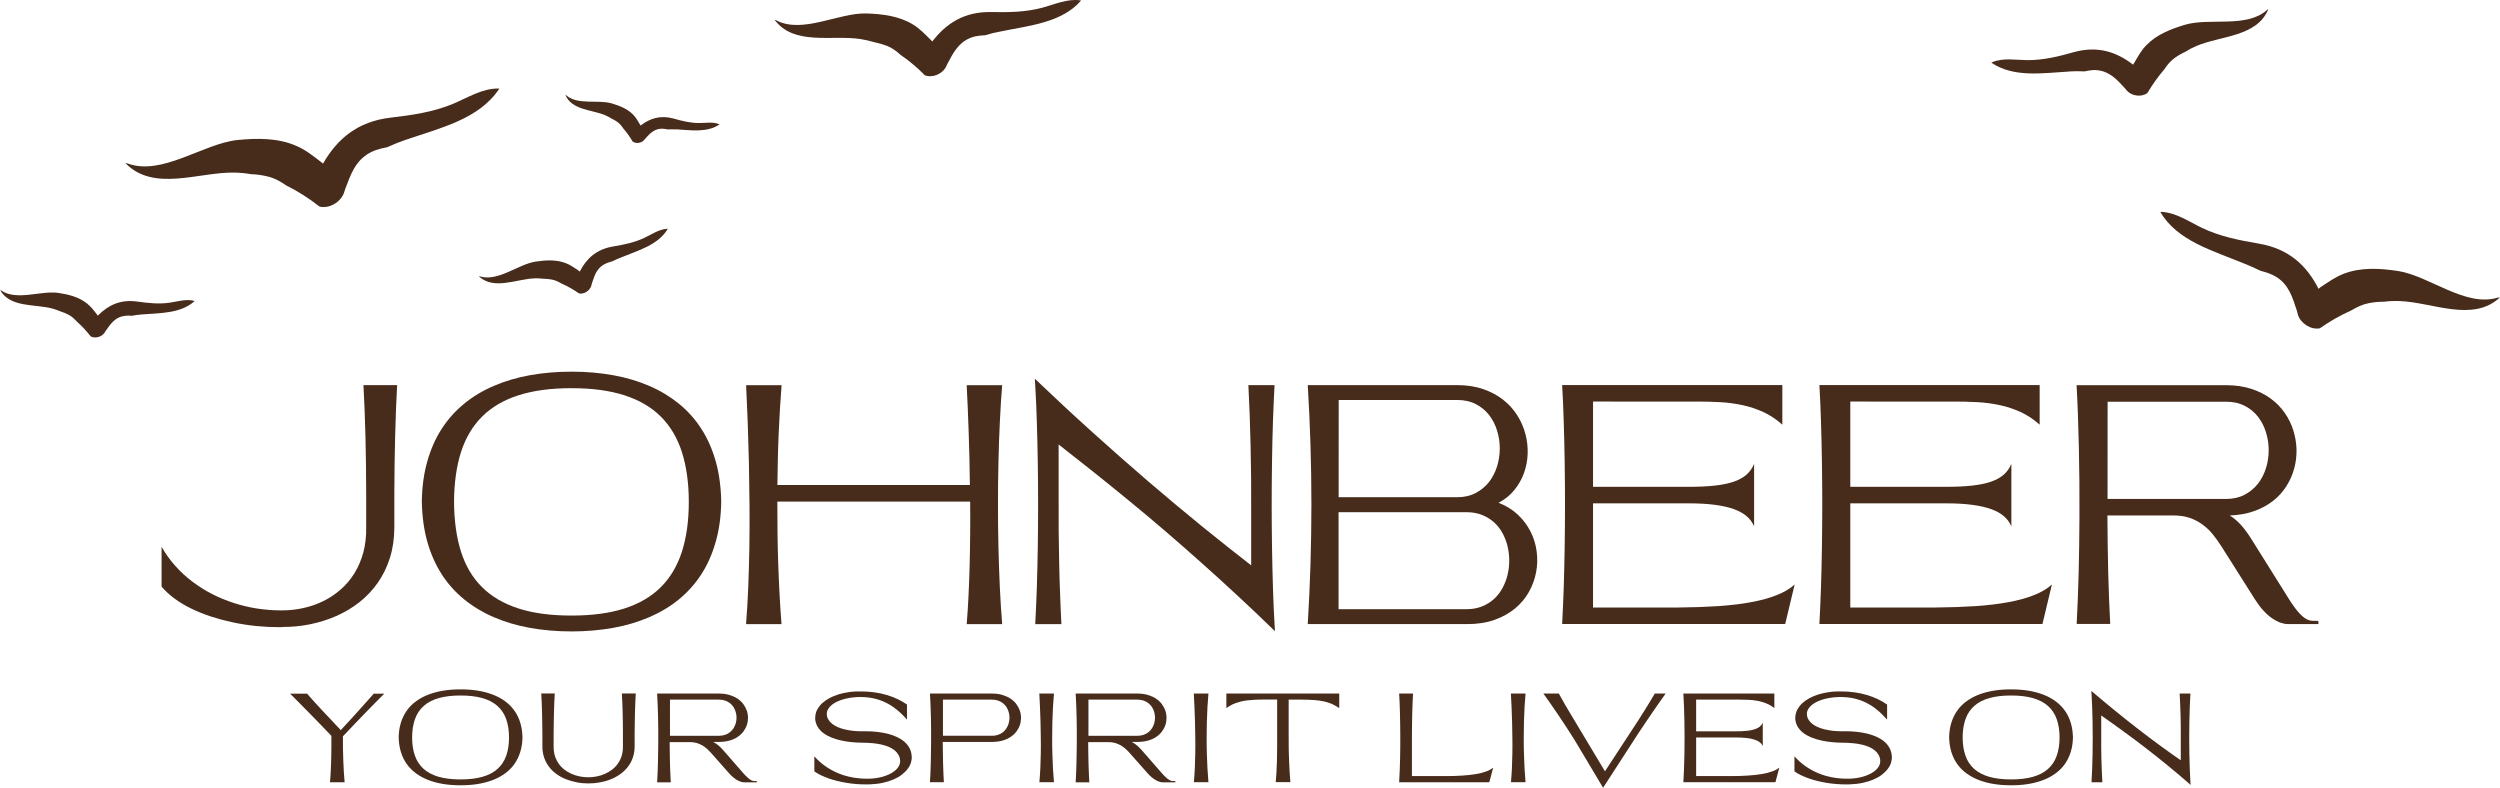 <svg xmlns="http://www.w3.org/2000/svg" fill="none" viewBox="0 0 457 144" height="144" width="457">
<path fill="#472B1B" d="M74.127 25.569C72.996 25.959 71.877 26.41 70.781 26.909C70.039 27.043 69.322 27.225 68.652 27.457C65.61 28.565 64.442 30.951 63.457 33.642C63.226 34.19 63.019 34.737 62.861 35.31C62.216 36.966 60.172 38.208 58.407 37.757C56.485 36.26 54.477 34.957 52.36 33.922C51.326 33.203 50.219 32.57 49.002 32.278C47.944 32.01 46.934 31.876 45.912 31.84C44.914 31.669 43.88 31.572 42.821 31.548C36.299 31.438 28.074 35.139 22.94 29.831C23.074 29.831 23.207 29.843 23.317 29.88C29.62 32.217 37.151 26.239 43.417 25.594C46.982 25.241 50.815 25.192 54.161 26.665C55.877 27.396 57.166 28.455 58.639 29.575C58.785 29.673 58.918 29.782 59.052 29.904C61.644 25.387 65.367 22.221 71.341 21.515C75.296 21.04 79.104 20.529 82.839 18.97C85.504 17.85 88.132 16.158 91.089 16.182C91.15 16.182 91.21 16.206 91.271 16.206C87.585 21.807 80.442 23.39 74.14 25.569H74.127Z"></path>
<path fill="#472B1B" d="M10.7 53.549C12.512 53.816 14.411 54.291 15.883 55.46C16.637 56.057 17.148 56.739 17.72 57.481C17.769 57.554 17.829 57.627 17.89 57.7C19.752 55.789 22.003 54.705 25.045 55.119C27.052 55.399 29.011 55.631 31.043 55.326C32.503 55.119 34.024 54.608 35.484 54.998C35.521 54.998 35.533 55.022 35.569 55.046C33.039 57.323 29.291 57.213 25.909 57.481C25.3 57.542 24.68 57.603 24.071 57.725C23.682 57.676 23.329 57.676 22.94 57.725C21.297 57.871 20.421 58.906 19.594 60.111C19.399 60.343 19.241 60.598 19.083 60.854C18.559 61.597 17.379 61.938 16.576 61.487C15.81 60.513 14.982 59.6 14.07 58.808C13.632 58.334 13.182 57.895 12.622 57.579C12.135 57.311 11.624 57.116 11.15 56.958C10.663 56.763 10.176 56.568 9.653 56.422C6.429 55.533 1.89 56.3 0.029 53.037C0.077 53.037 0.15 53.074 0.211 53.098C3.046 55.058 7.524 53.062 10.712 53.549H10.7Z"></path>
<path fill="#472B1B" d="M105.762 49.47C105.86 49.543 105.921 49.579 105.981 49.653C107.186 47.266 109.023 45.574 112.041 45.062C114.048 44.721 115.983 44.344 117.845 43.455C119.171 42.822 120.473 41.897 121.994 41.824C122.03 41.824 122.067 41.824 122.079 41.824C120.339 44.77 116.725 45.756 113.574 47.047C113.002 47.266 112.43 47.51 111.895 47.79C111.53 47.887 111.165 47.984 110.836 48.13C109.303 48.764 108.78 50.03 108.33 51.418C108.22 51.698 108.147 51.99 108.074 52.282C107.794 53.147 106.772 53.816 105.86 53.646C104.85 52.94 103.791 52.331 102.672 51.844C102.112 51.515 101.54 51.235 100.92 51.114C100.36 51.004 99.837 50.955 99.326 50.955C98.803 50.882 98.28 50.87 97.744 50.882C94.398 50.992 90.298 53.086 87.536 50.517C87.609 50.517 87.67 50.517 87.731 50.517C91.016 51.552 94.715 48.313 97.89 47.826C99.703 47.546 101.662 47.424 103.402 48.094C104.29 48.435 104.972 48.946 105.75 49.446L105.762 49.47Z"></path>
<path fill="#472B1B" d="M180.092 6.442C179.496 6.466 178.9 6.527 178.34 6.637C175.797 7.209 174.593 8.974 173.534 11.032C173.303 11.434 173.072 11.872 172.889 12.298C172.196 13.54 170.419 14.307 169.057 13.759C167.694 12.371 166.222 11.117 164.64 10.046C163.886 9.364 163.083 8.755 162.134 8.378C161.318 8.073 160.515 7.854 159.712 7.684C158.934 7.465 158.131 7.27 157.291 7.136C152.083 6.344 145.124 8.39 141.607 3.629C141.692 3.629 141.802 3.678 141.899 3.715C146.693 6.259 153.337 2.29 158.398 2.46C161.282 2.558 164.348 2.923 166.854 4.457C168.144 5.236 169.057 6.223 170.127 7.27C170.213 7.355 170.322 7.465 170.419 7.586C172.975 4.262 176.284 2.12 181.115 2.205C184.327 2.253 187.429 2.253 190.569 1.401C192.819 0.792 195.107 -0.267 197.443 0.062C197.516 0.062 197.553 0.086 197.613 0.111C194.073 4.165 188.196 4.664 182.927 5.748C181.966 5.918 181.017 6.15 180.105 6.442H180.092Z"></path>
<path fill="#472B1B" d="M123.515 23.658C123.028 23.634 122.529 23.634 122.018 23.658C121.726 23.585 121.434 23.548 121.13 23.524C119.791 23.487 118.976 24.218 118.185 25.082C118.003 25.265 117.857 25.436 117.711 25.63C117.212 26.178 116.226 26.312 115.642 25.862C115.131 25.009 114.559 24.181 113.915 23.451C113.635 23.025 113.318 22.623 112.893 22.319C112.54 22.063 112.175 21.856 111.785 21.673C111.432 21.454 111.055 21.247 110.666 21.077C108.196 20.017 104.473 20.151 103.353 17.327C103.402 17.327 103.439 17.375 103.487 17.4C105.543 19.263 109.328 18.167 111.81 18.897C113.221 19.323 114.693 19.871 115.74 20.967C116.275 21.503 116.604 22.124 116.993 22.769C117.042 22.83 117.078 22.891 117.102 22.952C118.794 21.637 120.716 21.016 123.089 21.661C124.67 22.112 126.216 22.501 127.87 22.489C129.051 22.489 130.328 22.233 131.448 22.696C131.484 22.72 131.496 22.72 131.521 22.745C129.233 24.303 126.264 23.792 123.527 23.634L123.515 23.658Z"></path>
<path fill="#472B1B" d="M424.229 52.465C424.059 52.587 423.949 52.672 423.828 52.794C421.662 48.508 418.364 45.464 412.938 44.539C409.336 43.918 405.857 43.248 402.511 41.653C400.126 40.509 397.777 38.841 395.064 38.731C395.003 38.731 394.942 38.755 394.906 38.755C398.033 44.064 404.53 45.817 410.176 48.155C411.198 48.557 412.22 48.995 413.206 49.494C413.863 49.677 414.507 49.847 415.104 50.115C417.866 51.26 418.815 53.524 419.605 56.02C419.812 56.519 419.946 57.043 420.068 57.566C420.579 59.125 422.416 60.33 424.059 60.014C425.884 58.735 427.782 57.652 429.777 56.763C430.787 56.166 431.809 55.655 432.929 55.436C433.926 55.229 434.875 55.156 435.788 55.156C436.725 55.034 437.674 54.998 438.635 55.034C444.646 55.241 452.007 59.003 456.971 54.377C456.85 54.377 456.728 54.377 456.631 54.389C450.729 56.252 444.074 50.419 438.38 49.543C435.107 49.044 431.602 48.825 428.463 50.03C426.857 50.651 425.64 51.552 424.241 52.465H424.229Z"></path>
<path fill="#472B1B" d="M378.371 13.053C379.247 13.004 380.147 13.004 381.047 13.053C381.571 12.931 382.106 12.846 382.653 12.809C385.05 12.749 386.523 14.051 387.946 15.61C388.263 15.927 388.542 16.255 388.81 16.584C389.71 17.57 391.475 17.802 392.533 17.01C393.458 15.488 394.48 14.003 395.636 12.676C396.135 11.921 396.719 11.19 397.485 10.63C398.118 10.168 398.775 9.79 399.469 9.473C400.101 9.072 400.783 8.706 401.488 8.414C405.929 6.515 412.609 6.746 414.641 1.681C414.544 1.693 414.483 1.766 414.398 1.827C410.711 5.176 403.91 3.203 399.444 4.518C396.914 5.273 394.261 6.284 392.375 8.244C391.414 9.206 390.83 10.314 390.136 11.495C390.051 11.592 389.978 11.714 389.942 11.835C386.9 9.473 383.456 8.353 379.186 9.51C376.351 10.314 373.564 11.008 370.596 10.995C368.479 10.971 366.179 10.533 364.171 11.373C364.11 11.421 364.098 11.421 364.025 11.458C368.126 14.258 373.479 13.345 378.383 13.065L378.371 13.053Z"></path>
<path fill="#472B1B" d="M51.571 114.645H50.926C49.551 114.645 48.152 114.572 46.741 114.426C45.33 114.28 43.93 114.061 42.568 113.768C41.193 113.476 39.879 113.123 38.589 112.709C37.311 112.283 36.107 111.808 34.987 111.26C33.856 110.712 32.834 110.104 31.909 109.422C30.984 108.74 30.193 108.009 29.536 107.23V99.949C30.242 101.203 31.082 102.372 32.031 103.431C32.98 104.503 34.026 105.465 35.158 106.317C36.289 107.169 37.494 107.936 38.783 108.594C40.073 109.251 41.4 109.799 42.762 110.237C44.137 110.676 45.536 111.017 46.972 111.236C48.408 111.455 49.844 111.577 51.267 111.577H51.535C52.837 111.577 54.126 111.443 55.404 111.163C56.682 110.883 57.898 110.469 59.042 109.909C60.198 109.349 61.269 108.642 62.242 107.79C63.228 106.938 64.067 105.952 64.773 104.819C65.478 103.687 66.026 102.409 66.415 100.996C66.793 99.572 66.975 98.013 66.939 96.309V90.148C66.939 86.568 66.878 83.111 66.805 79.75C66.72 76.39 66.598 73.285 66.44 70.399H72.596C72.438 73.273 72.317 76.39 72.231 79.75C72.146 83.111 72.097 86.581 72.085 90.148V96.43C72.073 98.452 71.805 100.314 71.27 101.995C70.735 103.687 69.993 105.197 69.043 106.548C68.094 107.9 66.975 109.081 65.685 110.091C64.396 111.102 62.984 111.942 61.463 112.612C59.942 113.281 58.349 113.781 56.669 114.121C54.99 114.462 53.299 114.621 51.596 114.608L51.571 114.645Z"></path>
<path fill="#472B1B" d="M131.839 91.682C131.802 94.361 131.474 96.796 130.841 99.012C130.221 101.215 129.345 103.212 128.213 104.966C127.081 106.719 125.707 108.253 124.101 109.568C122.494 110.883 120.681 111.966 118.662 112.831C116.642 113.695 114.452 114.353 112.067 114.779C109.682 115.205 107.151 115.424 104.475 115.424C101.798 115.424 99.255 115.205 96.882 114.779C94.498 114.353 92.307 113.695 90.288 112.831C88.268 111.966 86.455 110.871 84.849 109.568C83.243 108.253 81.868 106.731 80.736 104.966C79.605 103.2 78.729 101.215 78.108 99.012C77.488 96.796 77.159 94.361 77.11 91.682C77.147 89.004 77.475 86.568 78.108 84.353C78.729 82.149 79.605 80.152 80.736 78.399C81.868 76.645 83.243 75.111 84.849 73.796C86.455 72.481 88.268 71.398 90.288 70.533C92.307 69.669 94.498 69.011 96.882 68.585C99.267 68.159 101.798 67.94 104.475 67.94C107.151 67.94 109.694 68.159 112.067 68.585C114.452 69.011 116.642 69.669 118.662 70.533C120.681 71.398 122.494 72.494 124.101 73.796C125.707 75.099 127.081 76.633 128.213 78.399C129.345 80.152 130.221 82.149 130.841 84.353C131.462 86.568 131.79 89.004 131.839 91.682ZM125.913 91.743C125.913 88.261 125.475 85.229 124.648 82.624C123.808 80.03 122.519 77.863 120.779 76.134C119.039 74.405 116.812 73.115 114.123 72.25C111.422 71.386 108.21 70.96 104.463 70.96C100.715 70.96 97.491 71.386 94.802 72.25C92.1 73.115 89.886 74.405 88.146 76.134C86.406 77.863 85.117 80.018 84.277 82.624C83.45 85.217 83.012 88.261 82.999 91.743C83.024 95.225 83.45 98.269 84.277 100.862C85.104 103.456 86.394 105.635 88.146 107.352C89.886 109.081 92.113 110.371 94.802 111.236C97.503 112.1 100.715 112.526 104.463 112.526C108.21 112.526 111.434 112.1 114.123 111.236C116.824 110.371 119.039 109.081 120.779 107.352C122.519 105.623 123.808 103.468 124.648 100.862C125.488 98.257 125.913 95.213 125.913 91.743Z"></path>
<path fill="#472B1B" d="M136.389 70.412H142.875C142.765 71.739 142.668 73.127 142.583 74.576C142.497 76.025 142.424 77.522 142.351 79.068C142.278 80.603 142.23 82.185 142.193 83.792C142.157 85.4 142.12 87.031 142.108 88.663H177.296C177.272 87.019 177.247 85.4 177.211 83.792C177.174 82.185 177.126 80.603 177.077 79.068C177.028 77.534 176.967 76.037 176.907 74.576C176.846 73.127 176.785 71.739 176.712 70.412H183.197C183.027 72.506 182.881 74.734 182.771 77.132C182.662 79.519 182.564 81.978 182.516 84.523C182.455 87.068 182.43 89.637 182.43 92.254C182.43 94.872 182.455 97.441 182.516 99.986C182.576 102.53 182.662 104.99 182.771 107.376C182.881 109.763 183.027 112.003 183.197 114.097H176.712C176.846 112.49 176.955 110.798 177.04 109.008C177.126 107.218 177.199 105.379 177.247 103.48C177.296 101.581 177.332 99.645 177.345 97.66C177.369 95.676 177.369 93.691 177.345 91.694H142.096C142.096 93.691 142.108 95.676 142.132 97.66C142.157 99.645 142.205 101.581 142.278 103.48C142.339 105.379 142.424 107.218 142.522 109.008C142.619 110.798 142.729 112.49 142.862 114.097H136.377C136.548 112.003 136.681 109.775 136.779 107.376C136.876 104.978 136.937 102.53 136.986 99.986C137.022 97.441 137.034 94.872 137.01 92.254C136.986 89.649 136.949 87.068 136.901 84.523C136.84 81.978 136.767 79.519 136.681 77.132C136.584 74.746 136.487 72.506 136.389 70.412Z"></path>
<path fill="#472B1B" d="M189.244 114.085C189.354 111.991 189.451 109.763 189.536 107.376C189.609 104.99 189.67 102.53 189.707 99.998C189.743 97.465 189.767 94.896 189.767 92.279C189.767 89.661 189.743 87.104 189.707 84.559C189.67 82.027 189.609 79.567 189.536 77.181C189.463 74.795 189.366 72.555 189.244 70.485L189.171 69.231C192.7 72.603 196.204 75.866 199.708 79.02C203.2 82.173 206.631 85.193 209.977 88.066C213.335 90.939 216.584 93.654 219.735 96.224C222.887 98.78 225.88 101.155 228.715 103.346V93.448C228.727 91.402 228.715 89.369 228.703 87.323C228.678 85.29 228.654 83.293 228.605 81.333C228.557 79.373 228.508 77.473 228.435 75.635C228.362 73.796 228.289 72.055 228.204 70.399H232.986C232.876 72.481 232.779 74.722 232.694 77.108C232.608 79.495 232.56 81.966 232.523 84.511C232.487 87.055 232.462 89.624 232.462 92.242C232.462 94.86 232.487 97.429 232.523 99.974C232.56 102.518 232.621 104.978 232.694 107.376C232.767 109.775 232.864 112.003 232.986 114.085L233.071 115.388C230.735 113.111 228.435 110.931 226.184 108.849C223.933 106.755 221.706 104.734 219.504 102.774C217.314 100.814 215.136 98.914 212.983 97.064C210.829 95.213 208.675 93.411 206.522 91.646C204.368 89.88 202.214 88.127 200.061 86.41C197.895 84.681 195.717 82.965 193.515 81.248V91.146C193.503 93.192 193.515 95.225 193.527 97.246C193.551 99.28 193.576 101.264 193.624 103.212C193.661 105.16 193.722 107.06 193.795 108.886C193.856 110.712 193.941 112.453 194.026 114.097H189.244V114.085Z"></path>
<path fill="#472B1B" d="M239.057 114.085C239.276 110.481 239.446 106.853 239.556 103.212C239.665 99.572 239.726 95.907 239.726 92.242C239.726 88.577 239.665 84.925 239.556 81.272C239.446 77.632 239.276 74.003 239.057 70.399H266.47C268.21 70.412 269.779 70.655 271.167 71.142C272.554 71.629 273.758 72.274 274.792 73.09C275.827 73.906 276.678 74.856 277.36 75.927C278.041 76.999 278.528 78.143 278.844 79.324C279.16 80.517 279.294 81.723 279.258 82.952C279.209 84.182 278.99 85.363 278.576 86.495C278.163 87.628 277.579 88.65 276.812 89.588C276.046 90.525 275.084 91.305 273.941 91.913C275.316 92.437 276.484 93.168 277.457 94.081C278.43 94.994 279.197 96.017 279.781 97.161C280.365 98.306 280.73 99.511 280.9 100.789C281.071 102.068 281.046 103.334 280.803 104.588C280.572 105.842 280.134 107.035 279.501 108.18C278.868 109.324 278.017 110.335 276.97 111.212C275.924 112.088 274.671 112.782 273.211 113.306C271.751 113.829 270.084 114.085 268.21 114.085H239.045H239.057ZM244.69 90.891H266.36C267.65 90.891 268.782 90.635 269.755 90.124C270.728 89.612 271.532 88.943 272.189 88.115C272.833 87.287 273.32 86.337 273.661 85.266C273.989 84.206 274.16 83.111 274.16 82.003C274.16 80.895 274.001 79.799 273.673 78.74C273.357 77.68 272.87 76.731 272.225 75.891C271.58 75.05 270.765 74.381 269.792 73.882C268.818 73.37 267.674 73.115 266.36 73.115H244.715L244.703 90.891H244.69ZM244.69 93.618V111.358H268.1C269.135 111.358 270.071 111.187 270.899 110.858C271.726 110.53 272.456 110.079 273.077 109.519C273.697 108.959 274.221 108.289 274.634 107.535C275.048 106.78 275.364 105.976 275.571 105.124C275.778 104.272 275.887 103.395 275.887 102.494C275.887 101.593 275.79 100.728 275.583 99.864C275.376 99.012 275.072 98.208 274.659 97.453C274.245 96.698 273.722 96.029 273.101 95.469C272.468 94.909 271.738 94.458 270.911 94.129C270.084 93.801 269.135 93.63 268.088 93.63H244.69V93.618Z"></path>
<path fill="#472B1B" d="M325.81 70.412V77.632C324.727 76.658 323.571 75.891 322.33 75.318C321.089 74.758 319.811 74.332 318.497 74.052C317.183 73.772 315.833 73.589 314.458 73.516C313.083 73.443 311.72 73.407 310.37 73.407C309.846 73.407 309.335 73.407 308.824 73.407C308.313 73.407 307.802 73.407 307.291 73.407H294.868L291.206 73.395V88.991H308.666C310.491 88.991 312.085 88.918 313.448 88.772C314.811 88.626 315.966 88.383 316.928 88.054C317.889 87.725 318.668 87.287 319.276 86.751C319.884 86.215 320.335 85.558 320.651 84.791V96.211C320.359 95.517 319.909 94.909 319.312 94.385C318.716 93.862 317.925 93.423 316.964 93.07C315.991 92.717 314.835 92.461 313.46 92.279C312.097 92.096 310.491 92.011 308.666 92.011H291.206V111.053H306.78C309.445 111.029 311.89 110.944 314.129 110.798C316.368 110.639 318.363 110.408 320.152 110.067C321.928 109.738 323.486 109.312 324.812 108.776C326.138 108.253 327.221 107.608 328.061 106.853L326.333 114.073H314.519C312.718 114.073 310.954 114.073 309.238 114.073C307.522 114.073 305.819 114.073 304.103 114.073H285.56C285.67 111.979 285.767 109.75 285.852 107.352C285.925 104.966 285.986 102.506 286.023 99.961C286.059 97.417 286.084 94.848 286.084 92.23C286.084 89.612 286.059 87.043 286.023 84.499C285.986 81.954 285.925 79.495 285.852 77.108C285.779 74.722 285.682 72.481 285.56 70.387H325.822L325.81 70.412Z"></path>
<path fill="#472B1B" d="M372.849 77.632C371.766 76.658 370.61 75.891 369.369 75.318C368.128 74.758 366.85 74.332 365.536 74.052C364.222 73.772 362.871 73.589 361.496 73.516C360.122 73.443 358.759 73.407 357.408 73.407C356.885 73.407 356.374 73.407 355.863 73.407C355.352 73.407 354.841 73.407 354.33 73.407H341.895L338.233 73.395V88.991H355.693C357.518 88.991 359.112 88.918 360.474 88.772C361.837 88.626 362.993 88.383 363.954 88.054C364.915 87.725 365.694 87.287 366.302 86.751C366.911 86.215 367.361 85.558 367.677 84.791V96.211C367.385 95.517 366.935 94.909 366.339 94.385C365.743 93.862 364.952 93.423 363.991 93.07C363.017 92.717 361.861 92.461 360.487 92.279C359.124 92.096 357.518 92.011 355.693 92.011H338.233V111.053H353.807C356.471 111.029 358.917 110.944 361.156 110.798C363.395 110.639 365.39 110.408 367.179 110.067C368.955 109.738 370.512 109.312 371.839 108.776C373.165 108.253 374.248 107.608 375.087 106.853L373.36 114.073H361.545C359.744 114.073 357.98 114.073 356.264 114.073C354.549 114.073 352.845 114.073 351.13 114.073H332.587C332.696 111.979 332.794 109.75 332.879 107.352C332.952 104.966 333.013 102.506 333.049 99.961C333.086 97.417 333.11 94.848 333.11 92.23C333.11 89.612 333.086 87.043 333.049 84.499C333.013 81.954 332.952 79.495 332.879 77.108C332.806 74.722 332.709 72.481 332.587 70.387H372.849V77.632Z"></path>
<path fill="#472B1B" d="M379.614 114.085C379.687 112.66 379.76 111.151 379.82 109.58C379.881 108.009 379.93 106.378 379.979 104.698C380.027 103.017 380.052 101.301 380.076 99.56C380.1 97.806 380.112 96.053 380.125 94.275C380.125 92.157 380.125 90.038 380.112 87.932C380.088 85.826 380.064 83.756 380.015 81.723C379.966 79.689 379.918 77.729 379.845 75.83C379.772 73.93 379.699 72.116 379.601 70.412H407.014C408.681 70.424 410.19 70.643 411.528 71.081C412.879 71.52 414.059 72.104 415.081 72.859C416.103 73.602 416.955 74.478 417.649 75.477C418.342 76.475 418.865 77.534 419.218 78.667C419.571 79.799 419.766 80.956 419.802 82.137C419.826 83.33 419.693 84.486 419.388 85.619C419.084 86.751 418.61 87.835 417.965 88.857C417.32 89.88 416.505 90.781 415.531 91.548C414.546 92.327 413.402 92.948 412.076 93.423C410.75 93.898 409.265 94.166 407.61 94.227C408.414 94.75 409.131 95.371 409.764 96.09C410.397 96.82 410.993 97.648 411.565 98.561L418.366 109.422C418.707 109.982 419.06 110.493 419.413 110.98C419.766 111.467 420.118 111.893 420.471 112.259C420.824 112.624 421.177 112.916 421.542 113.123C421.907 113.342 422.272 113.452 422.637 113.476L423.805 113.501V114.085H418.281C417.855 114.085 417.405 114 416.918 113.841C416.432 113.683 415.921 113.415 415.398 113.062C414.874 112.709 414.339 112.246 413.804 111.674C413.268 111.102 412.745 110.408 412.222 109.592L406.138 99.974C405.615 99.146 405.08 98.391 404.508 97.685C403.936 96.978 403.303 96.382 402.598 95.871C401.892 95.359 401.125 94.957 400.261 94.665C399.41 94.373 398.424 94.227 397.305 94.227H385.235C385.235 96.004 385.259 97.77 385.284 99.523C385.308 101.276 385.344 102.993 385.381 104.661C385.43 106.329 385.478 107.961 385.539 109.543C385.6 111.126 385.673 112.636 385.746 114.061H379.589L379.614 114.085ZM385.247 91.207H406.917C408.207 91.207 409.338 90.952 410.312 90.44C411.285 89.929 412.088 89.259 412.745 88.431C413.39 87.603 413.877 86.654 414.217 85.582C414.546 84.523 414.716 83.427 414.716 82.319C414.716 81.211 414.558 80.115 414.229 79.056C413.913 77.997 413.426 77.047 412.782 76.207C412.137 75.367 411.322 74.697 410.348 74.198C409.375 73.687 408.231 73.431 406.917 73.431H385.271L385.259 91.207H385.247Z"></path>
<path fill="#472B1B" d="M62.682 134.576C62.682 135.319 62.682 136.074 62.694 136.816C62.706 137.559 62.73 138.29 62.755 139.008C62.779 139.726 62.816 140.42 62.852 141.09C62.901 141.76 62.937 142.393 62.998 143.002H60.321C60.382 142.393 60.419 141.748 60.455 141.078C60.492 140.408 60.516 139.702 60.54 138.984C60.565 138.265 60.577 137.523 60.577 136.78C60.577 136.037 60.577 135.27 60.577 134.515C59.92 133.821 59.263 133.139 58.606 132.458C57.949 131.776 57.292 131.106 56.659 130.461C56.014 129.803 55.394 129.17 54.785 128.562C54.177 127.953 53.593 127.356 53.033 126.808H56.136C56.55 127.283 57 127.794 57.474 128.318C57.961 128.854 58.46 129.402 58.995 129.962C59.53 130.522 60.066 131.106 60.626 131.691C61.185 132.275 61.733 132.872 62.292 133.468C62.852 132.872 63.4 132.287 63.935 131.691C64.47 131.106 64.994 130.522 65.505 129.962C66.016 129.402 66.502 128.854 66.977 128.318C67.451 127.782 67.901 127.283 68.315 126.808H70.238C69.69 127.356 69.118 127.916 68.534 128.525C67.938 129.122 67.342 129.743 66.721 130.376C66.101 131.009 65.48 131.666 64.835 132.336C64.203 133.006 63.558 133.675 62.925 134.345L62.682 134.601V134.576Z"></path>
<path fill="#472B1B" d="M95.509 134.783C95.497 135.769 95.351 136.67 95.095 137.486C94.84 138.302 94.475 139.032 94.013 139.69C93.55 140.347 92.978 140.907 92.309 141.394C91.64 141.881 90.898 142.283 90.058 142.6C89.219 142.916 88.318 143.16 87.333 143.318C86.347 143.476 85.301 143.55 84.194 143.55C83.086 143.55 82.04 143.476 81.054 143.318C80.069 143.16 79.156 142.916 78.329 142.6C77.501 142.283 76.747 141.881 76.078 141.394C75.409 140.907 74.849 140.347 74.374 139.69C73.9 139.032 73.547 138.302 73.292 137.486C73.036 136.67 72.902 135.769 72.878 134.783C72.89 133.797 73.036 132.896 73.292 132.08C73.547 131.264 73.912 130.534 74.374 129.876C74.837 129.219 75.409 128.659 76.078 128.172C76.747 127.685 77.489 127.283 78.329 126.967C79.168 126.65 80.069 126.406 81.054 126.248C82.04 126.09 83.086 126.017 84.194 126.017C85.301 126.017 86.347 126.09 87.333 126.248C88.318 126.406 89.219 126.65 90.058 126.967C90.885 127.283 91.64 127.685 92.309 128.172C92.978 128.659 93.538 129.219 94.013 129.876C94.487 130.534 94.84 131.264 95.095 132.08C95.351 132.896 95.485 133.797 95.509 134.783ZM93.051 134.808C93.051 133.529 92.869 132.409 92.528 131.447C92.187 130.485 91.652 129.694 90.934 129.049C90.216 128.415 89.292 127.928 88.184 127.612C87.065 127.295 85.739 127.137 84.194 127.137C82.648 127.137 81.31 127.295 80.203 127.612C79.083 127.928 78.171 128.403 77.453 129.049C76.735 129.694 76.2 130.485 75.859 131.447C75.518 132.409 75.336 133.529 75.336 134.808C75.336 136.086 75.518 137.206 75.859 138.168C76.2 139.13 76.735 139.921 77.453 140.567C78.171 141.2 79.095 141.687 80.203 142.003C81.31 142.32 82.648 142.478 84.194 142.478C85.739 142.478 87.077 142.32 88.184 142.003C89.292 141.687 90.216 141.212 90.934 140.567C91.652 139.921 92.187 139.13 92.528 138.168C92.869 137.206 93.051 136.086 93.051 134.808Z"></path>
<path fill="#472B1B" d="M101.41 126.772C101.374 127.307 101.349 127.855 101.325 128.44C101.301 129.024 101.276 129.633 101.264 130.254C101.252 130.875 101.228 131.508 101.228 132.153C101.228 132.799 101.216 133.456 101.203 134.114V136.403C101.203 137.023 101.264 137.608 101.422 138.131C101.581 138.655 101.8 139.13 102.092 139.544C102.384 139.97 102.724 140.335 103.126 140.652C103.527 140.968 103.965 141.224 104.428 141.443C104.902 141.65 105.389 141.808 105.912 141.918C106.435 142.028 106.959 142.076 107.494 142.088C108.029 142.088 108.565 142.04 109.088 141.93C109.611 141.833 110.11 141.674 110.597 141.455C111.071 141.248 111.509 140.98 111.923 140.664C112.336 140.347 112.677 139.982 112.969 139.556C113.261 139.142 113.492 138.667 113.651 138.131C113.809 137.608 113.882 137.023 113.87 136.39V134.101C113.87 133.444 113.87 132.786 113.857 132.141C113.857 131.496 113.833 130.863 113.821 130.242C113.809 129.621 113.784 129.012 113.76 128.428C113.736 127.843 113.711 127.283 113.675 126.76H116.218C116.181 127.295 116.157 127.843 116.133 128.428C116.108 129.012 116.084 129.621 116.072 130.242C116.06 130.863 116.035 131.496 116.035 132.153C116.035 132.799 116.023 133.456 116.011 134.114V136.451C116.011 137.206 115.889 137.888 115.67 138.521C115.451 139.154 115.147 139.714 114.746 140.213C114.356 140.713 113.894 141.151 113.359 141.528C112.823 141.906 112.239 142.222 111.619 142.466C110.986 142.722 110.329 142.904 109.635 143.026C108.942 143.148 108.248 143.209 107.543 143.209C106.837 143.209 106.143 143.148 105.462 143.014C104.781 142.88 104.111 142.697 103.491 142.454C102.87 142.21 102.286 141.894 101.763 141.516C101.228 141.139 100.765 140.7 100.388 140.201C99.999 139.702 99.695 139.142 99.476 138.509C99.257 137.876 99.147 137.194 99.147 136.451V134.114C99.147 133.456 99.135 132.799 99.123 132.153C99.111 131.508 99.099 130.863 99.086 130.242C99.074 129.621 99.05 129.012 99.025 128.428C99.001 127.843 98.977 127.283 98.94 126.76H101.483L101.41 126.772Z"></path>
<path fill="#472B1B" d="M120.124 142.989C120.16 142.454 120.184 141.906 120.209 141.321C120.233 140.737 120.257 140.128 120.27 139.507C120.282 138.886 120.306 138.253 120.306 137.596C120.306 136.95 120.318 136.293 120.33 135.635C120.33 134.856 120.33 134.065 120.33 133.286C120.33 132.506 120.306 131.739 120.294 130.984C120.282 130.23 120.257 129.499 120.221 128.793C120.197 128.087 120.16 127.417 120.124 126.784H131.451C132.145 126.784 132.778 126.869 133.337 127.04C133.897 127.21 134.396 127.429 134.809 127.709C135.235 127.989 135.588 128.318 135.868 128.695C136.148 129.073 136.367 129.475 136.513 129.901C136.659 130.327 136.732 130.765 136.732 131.216C136.732 131.666 136.671 132.105 136.525 132.519C136.391 132.945 136.172 133.346 135.892 133.724C135.612 134.101 135.26 134.43 134.834 134.71C134.408 134.99 133.921 135.222 133.349 135.38C132.778 135.538 132.145 135.623 131.427 135.623H130.381C130.746 135.818 131.074 136.049 131.39 136.317C131.695 136.585 131.999 136.89 132.291 137.23L135.807 141.261C135.99 141.467 136.16 141.662 136.343 141.845C136.525 142.028 136.695 142.186 136.866 142.32C137.036 142.454 137.206 142.563 137.365 142.649C137.523 142.734 137.681 142.77 137.839 142.782H138.326L138.362 143.014H136.087C135.917 143.014 135.722 142.989 135.503 142.929C135.284 142.868 135.065 142.77 134.822 142.636C134.578 142.502 134.335 142.332 134.067 142.125C133.812 141.918 133.544 141.662 133.276 141.358L130.125 137.791C129.857 137.486 129.578 137.206 129.298 136.938C129.018 136.683 128.714 136.451 128.397 136.269C128.081 136.086 127.728 135.928 127.351 135.818C126.974 135.709 126.56 135.66 126.098 135.66H122.411C122.411 136.317 122.411 136.975 122.435 137.62C122.435 138.265 122.46 138.911 122.472 139.532C122.484 140.153 122.508 140.761 122.533 141.346C122.557 141.93 122.581 142.49 122.618 143.014H120.075L120.124 142.989ZM122.46 134.503H131.415C131.841 134.503 132.23 134.442 132.571 134.321C132.911 134.199 133.216 134.028 133.471 133.821C133.727 133.614 133.946 133.359 134.116 133.079C134.286 132.799 134.42 132.494 134.505 132.178C134.59 131.861 134.639 131.532 134.639 131.204C134.639 130.875 134.59 130.534 134.505 130.217C134.42 129.901 134.298 129.596 134.128 129.316C133.958 129.036 133.739 128.793 133.483 128.574C133.228 128.367 132.924 128.196 132.583 128.075C132.242 127.953 131.853 127.892 131.415 127.892H122.472V134.491L122.46 134.503Z"></path>
<path fill="#472B1B" d="M149.021 131.277C149.009 130.899 149.07 130.51 149.203 130.132C149.337 129.755 149.556 129.389 149.836 129.036C150.116 128.683 150.481 128.355 150.919 128.05C151.345 127.746 151.856 127.478 152.428 127.234C153 127.003 153.632 126.808 154.338 126.662C155.044 126.516 155.81 126.419 156.65 126.394C156.771 126.394 156.905 126.394 157.027 126.394H157.404C158.268 126.394 159.095 126.455 159.886 126.565C160.677 126.674 161.419 126.845 162.125 127.052C162.831 127.259 163.488 127.514 164.108 127.807C164.729 128.099 165.289 128.428 165.8 128.793V131.545C165.179 130.838 164.546 130.217 163.901 129.706C163.257 129.182 162.587 128.756 161.882 128.415C161.188 128.075 160.458 127.831 159.704 127.661C158.949 127.502 158.158 127.417 157.331 127.417H157.039C156.942 127.417 156.844 127.417 156.735 127.429C155.871 127.466 155.092 127.588 154.387 127.77C153.693 127.953 153.097 128.196 152.61 128.476C152.124 128.756 151.758 129.085 151.503 129.438C151.247 129.791 151.126 130.157 151.138 130.522C151.138 130.887 151.235 131.216 151.406 131.508C151.576 131.8 151.807 132.068 152.099 132.299C152.391 132.531 152.732 132.738 153.121 132.908C153.511 133.079 153.949 133.225 154.411 133.334C154.873 133.444 155.36 133.529 155.871 133.59C156.382 133.651 156.905 133.675 157.441 133.675H157.635C157.696 133.675 157.769 133.675 157.83 133.675C157.915 133.675 158 133.675 158.073 133.675H158.317C158.986 133.675 159.643 133.712 160.3 133.785C160.957 133.858 161.59 133.967 162.198 134.114C162.806 134.26 163.378 134.467 163.901 134.698C164.425 134.941 164.887 135.221 165.289 135.562C165.69 135.903 166.006 136.293 166.25 136.743C166.493 137.194 166.627 137.705 166.663 138.278C166.688 138.679 166.627 139.081 166.505 139.471C166.371 139.873 166.165 140.25 165.873 140.615C165.593 140.98 165.228 141.321 164.802 141.65C164.376 141.979 163.865 142.259 163.293 142.502C162.721 142.746 162.076 142.941 161.371 143.099C160.665 143.257 159.886 143.343 159.047 143.379C158.791 143.379 158.536 143.391 158.28 143.391C157.684 143.391 157.088 143.367 156.479 143.318C155.883 143.269 155.287 143.196 154.703 143.099C154.119 143.002 153.559 142.88 153 142.746C152.452 142.612 151.917 142.454 151.418 142.271C150.919 142.088 150.457 141.894 150.019 141.687C149.581 141.48 149.203 141.248 148.863 141.005V138.253C149.483 138.959 150.165 139.568 150.907 140.08C151.649 140.591 152.428 141.017 153.255 141.358C154.082 141.699 154.922 141.942 155.786 142.101C156.65 142.259 157.514 142.344 158.365 142.344H158.669C158.767 142.344 158.876 142.344 158.974 142.344C159.838 142.308 160.616 142.186 161.322 141.991C162.015 141.796 162.6 141.541 163.086 141.248C163.573 140.944 163.938 140.615 164.193 140.238C164.449 139.86 164.558 139.483 164.546 139.093C164.534 138.692 164.437 138.338 164.254 138.01C164.072 137.693 163.841 137.413 163.536 137.157C163.232 136.914 162.879 136.707 162.466 136.524C162.052 136.354 161.602 136.208 161.103 136.098C160.616 135.989 160.081 135.903 159.521 135.855C158.962 135.806 158.39 135.769 157.793 135.769C157.136 135.769 156.467 135.733 155.786 135.672C155.104 135.611 154.447 135.514 153.803 135.368C153.158 135.222 152.549 135.051 151.99 134.82C151.418 134.588 150.919 134.308 150.481 133.98C150.043 133.651 149.702 133.261 149.435 132.811C149.179 132.36 149.033 131.849 148.997 131.277H149.021Z"></path>
<path fill="#472B1B" d="M181.361 126.784C182.055 126.784 182.688 126.869 183.247 127.04C183.807 127.21 184.306 127.429 184.72 127.709C185.146 127.989 185.498 128.318 185.778 128.695C186.058 129.073 186.277 129.475 186.423 129.901C186.569 130.327 186.642 130.765 186.642 131.216C186.642 131.666 186.581 132.105 186.435 132.519C186.301 132.945 186.082 133.346 185.803 133.724C185.523 134.101 185.17 134.43 184.744 134.71C184.318 134.99 183.831 135.222 183.26 135.38C182.688 135.538 182.055 135.623 181.337 135.623H172.333C172.333 136.281 172.333 136.938 172.358 137.596C172.358 138.241 172.382 138.886 172.394 139.507C172.406 140.128 172.431 140.737 172.455 141.321C172.479 141.906 172.504 142.466 172.54 142.989H169.997C170.034 142.454 170.058 141.906 170.082 141.321C170.107 140.737 170.131 140.128 170.143 139.507C170.155 138.886 170.18 138.253 170.18 137.596C170.18 136.95 170.192 136.293 170.204 135.635C170.204 134.856 170.204 134.065 170.204 133.286C170.204 132.506 170.18 131.739 170.168 130.984C170.155 130.23 170.131 129.499 170.095 128.793C170.07 128.087 170.034 127.417 169.997 126.784H181.361ZM181.313 134.503C181.739 134.503 182.128 134.442 182.469 134.321C182.809 134.199 183.114 134.028 183.369 133.821C183.625 133.614 183.844 133.359 184.014 133.079C184.184 132.799 184.318 132.494 184.403 132.178C184.488 131.861 184.537 131.532 184.537 131.204C184.537 130.875 184.488 130.534 184.403 130.217C184.318 129.901 184.196 129.596 184.026 129.316C183.856 129.036 183.637 128.793 183.381 128.574C183.126 128.367 182.822 128.196 182.481 128.075C182.14 127.953 181.751 127.892 181.313 127.892H172.37V134.491H181.325L181.313 134.503Z"></path>
<path fill="#472B1B" d="M190 142.989C190.073 142.21 190.122 141.382 190.171 140.493C190.207 139.605 190.244 138.692 190.256 137.754C190.268 136.816 190.28 135.855 190.256 134.881C190.231 133.907 190.231 132.957 190.207 132.007C190.183 131.07 190.158 130.144 190.11 129.268C190.073 128.379 190.037 127.551 189.988 126.772H192.665C192.592 127.551 192.531 128.379 192.482 129.268C192.434 130.157 192.397 131.07 192.373 132.007C192.349 132.945 192.336 133.907 192.336 134.881C192.336 135.855 192.336 136.804 192.373 137.754C192.397 138.692 192.434 139.617 192.482 140.493C192.531 141.37 192.592 142.21 192.665 142.989H189.988H190Z"></path>
<path fill="#472B1B" d="M196.631 142.989C196.668 142.454 196.692 141.906 196.717 141.321C196.741 140.737 196.765 140.128 196.777 139.507C196.79 138.886 196.814 138.253 196.814 137.596C196.814 136.95 196.826 136.293 196.838 135.635C196.838 134.856 196.838 134.065 196.838 133.286C196.838 132.506 196.814 131.739 196.802 130.984C196.79 130.23 196.765 129.499 196.729 128.793C196.704 128.087 196.668 127.417 196.631 126.784H207.959C208.653 126.784 209.285 126.869 209.845 127.04C210.405 127.21 210.904 127.429 211.317 127.709C211.743 127.989 212.096 128.318 212.376 128.695C212.656 129.073 212.875 129.475 213.021 129.901C213.167 130.327 213.24 130.765 213.24 131.216C213.24 131.666 213.179 132.105 213.033 132.519C212.899 132.945 212.68 133.346 212.4 133.724C212.12 134.101 211.768 134.43 211.342 134.71C210.916 134.99 210.429 135.222 209.857 135.38C209.285 135.538 208.653 135.623 207.935 135.623H206.888C207.253 135.818 207.582 136.049 207.898 136.317C208.203 136.585 208.507 136.89 208.799 137.23L212.315 141.261C212.498 141.467 212.668 141.662 212.85 141.845C213.033 142.028 213.203 142.186 213.374 142.32C213.544 142.454 213.714 142.563 213.872 142.649C214.031 142.734 214.189 142.77 214.347 142.782H214.834L214.87 143.014H212.595C212.425 143.014 212.23 142.989 212.011 142.929C211.792 142.868 211.573 142.77 211.33 142.636C211.086 142.502 210.843 142.332 210.575 142.125C210.32 141.918 210.052 141.662 209.784 141.358L206.633 137.791C206.365 137.486 206.085 137.206 205.806 136.938C205.526 136.683 205.222 136.451 204.905 136.269C204.589 136.086 204.236 135.928 203.859 135.818C203.482 135.709 203.068 135.66 202.606 135.66H198.919C198.919 136.317 198.919 136.975 198.943 137.62C198.943 138.265 198.968 138.911 198.98 139.532C198.992 140.153 199.016 140.761 199.041 141.346C199.065 141.93 199.089 142.49 199.126 143.014H196.583L196.631 142.989ZM198.955 134.503H207.91C208.336 134.503 208.726 134.442 209.066 134.321C209.407 134.199 209.711 134.028 209.967 133.821C210.222 133.614 210.441 133.359 210.612 133.079C210.782 132.799 210.916 132.494 211.001 132.178C211.086 131.861 211.135 131.532 211.135 131.204C211.135 130.875 211.086 130.534 211.001 130.217C210.916 129.901 210.794 129.596 210.624 129.316C210.453 129.036 210.234 128.793 209.979 128.574C209.723 128.367 209.419 128.196 209.079 128.075C208.738 127.953 208.349 127.892 207.91 127.892H198.968V134.491L198.955 134.503Z"></path>
<path fill="#472B1B" d="M218.241 142.989C218.314 142.21 218.362 141.382 218.411 140.493C218.447 139.605 218.484 138.692 218.496 137.754C218.508 136.816 218.52 135.855 218.496 134.881C218.472 133.907 218.472 132.957 218.447 132.007C218.423 131.07 218.399 130.144 218.35 129.268C218.314 128.379 218.277 127.551 218.228 126.772H220.905C220.832 127.551 220.771 128.379 220.723 129.268C220.674 130.157 220.637 131.07 220.613 132.007C220.589 132.945 220.577 133.907 220.577 134.881C220.577 135.855 220.577 136.804 220.613 137.754C220.637 138.692 220.674 139.617 220.723 140.493C220.771 141.37 220.832 142.21 220.905 142.989H218.228H218.241Z"></path>
<path fill="#472B1B" d="M224.166 126.772H244.814V129.45C244.4 129.158 243.974 128.915 243.536 128.708C243.098 128.513 242.612 128.355 242.088 128.233C241.553 128.111 240.957 128.026 240.3 127.977C239.643 127.928 238.876 127.892 238.012 127.892H235.567V134.369C235.567 135.136 235.567 135.891 235.579 136.658C235.579 137.425 235.615 138.168 235.64 138.898C235.664 139.629 235.701 140.335 235.737 141.029C235.774 141.723 235.822 142.368 235.883 142.977H233.206C233.255 142.429 233.304 141.821 233.34 141.163C233.377 140.506 233.401 139.812 233.425 139.081C233.45 138.351 233.462 137.584 233.462 136.792C233.462 136.001 233.462 135.173 233.462 134.345V127.88H230.98C230.408 127.88 229.872 127.88 229.386 127.916C228.899 127.941 228.449 127.977 228.047 128.026C227.634 128.075 227.256 128.135 226.904 128.221C226.551 128.306 226.222 128.403 225.906 128.513C225.59 128.622 225.298 128.756 225.018 128.915C224.738 129.073 224.446 129.243 224.178 129.438V126.76L224.166 126.772Z"></path>
<path fill="#472B1B" d="M258.307 126.772C258.271 127.307 258.247 127.855 258.222 128.44C258.198 129.024 258.174 129.633 258.161 130.254C258.149 130.875 258.125 131.508 258.125 132.153C258.125 132.799 258.113 133.456 258.101 134.114V141.869H264.184C265.279 141.869 266.301 141.845 267.214 141.784C268.126 141.723 268.966 141.638 269.696 141.516C270.426 141.394 271.071 141.236 271.618 141.041C272.166 140.847 272.616 140.603 272.957 140.323L272.239 143.002H267.36C266.618 143.002 265.888 143.002 265.182 143.002C264.476 143.002 263.771 143.002 263.065 143.002H255.764C255.801 142.368 255.837 141.699 255.862 140.993C255.886 140.286 255.91 139.556 255.935 138.801C255.959 138.046 255.959 137.279 255.971 136.488C255.971 135.709 255.971 134.917 255.971 134.138C255.971 133.48 255.971 132.823 255.947 132.178C255.923 131.532 255.923 130.887 255.91 130.266C255.898 129.645 255.874 129.036 255.85 128.452C255.825 127.868 255.801 127.307 255.764 126.784H258.307V126.772Z"></path>
<path fill="#472B1B" d="M276.206 142.989C276.279 142.21 276.327 141.382 276.376 140.493C276.412 139.605 276.449 138.692 276.461 137.754C276.473 136.816 276.485 135.855 276.461 134.881C276.437 133.907 276.437 132.957 276.412 132.007C276.388 131.07 276.364 130.144 276.315 129.268C276.279 128.379 276.242 127.551 276.193 126.772H278.87C278.797 127.551 278.736 128.379 278.688 129.268C278.639 130.157 278.602 131.07 278.578 132.007C278.554 132.945 278.542 133.907 278.542 134.881C278.542 135.855 278.542 136.804 278.578 137.754C278.602 138.692 278.639 139.617 278.688 140.493C278.736 141.37 278.797 142.21 278.87 142.989H276.193H276.206Z"></path>
<path fill="#472B1B" d="M284.954 126.784C285.319 127.466 285.745 128.208 286.219 129.036C286.706 129.864 287.229 130.741 287.801 131.678L293.386 140.993L299.482 131.678C300.053 130.802 300.589 129.95 301.088 129.122C301.586 128.294 302.061 127.527 302.499 126.784H304.482C304.117 127.295 303.728 127.831 303.339 128.391C302.949 128.951 302.536 129.536 302.134 130.132C301.72 130.729 301.307 131.338 300.881 131.971C300.455 132.592 300.041 133.225 299.615 133.858L293.045 144L287.825 135.258C287.351 134.503 286.876 133.76 286.39 133.006C285.903 132.251 285.416 131.52 284.929 130.802C284.443 130.083 283.968 129.377 283.494 128.708C283.019 128.026 282.569 127.393 282.131 126.784H284.954Z"></path>
<path fill="#472B1B" d="M324.352 126.772V129.45C323.901 129.085 323.427 128.805 322.916 128.598C322.405 128.391 321.882 128.233 321.334 128.123C320.786 128.014 320.239 127.953 319.667 127.928C319.095 127.904 318.535 127.892 317.976 127.892C317.757 127.892 317.538 127.892 317.331 127.892C317.124 127.892 316.905 127.892 316.698 127.892H310.055V133.687H317.27C318.024 133.687 318.682 133.663 319.253 133.602C319.813 133.553 320.3 133.456 320.689 133.334C321.078 133.213 321.407 133.054 321.662 132.847C321.906 132.652 322.101 132.409 322.234 132.129V136.366C322.113 136.11 321.93 135.879 321.675 135.684C321.431 135.489 321.103 135.331 320.701 135.197C320.3 135.063 319.825 134.966 319.253 134.905C318.694 134.844 318.024 134.808 317.27 134.808H310.055V141.869H316.491C317.586 141.869 318.609 141.833 319.521 141.772C320.446 141.711 321.273 141.626 322.003 141.504C322.745 141.382 323.378 141.224 323.926 141.029C324.473 140.834 324.923 140.591 325.264 140.311L324.546 142.989H319.667C318.925 142.989 318.195 142.989 317.489 142.989C316.783 142.989 316.078 142.989 315.372 142.989H307.719C307.767 142.21 307.804 141.382 307.84 140.493C307.877 139.605 307.901 138.692 307.913 137.754C307.926 136.816 307.938 135.855 307.938 134.881C307.938 133.907 307.938 132.957 307.913 132.007C307.901 131.07 307.877 130.144 307.84 129.268C307.804 128.379 307.767 127.551 307.719 126.772H324.352Z"></path>
<path fill="#472B1B" d="M328.184 131.277C328.172 130.899 328.233 130.51 328.367 130.132C328.5 129.755 328.719 129.389 328.999 129.036C329.279 128.683 329.644 128.355 330.082 128.05C330.508 127.746 331.019 127.478 331.591 127.234C332.163 127.003 332.796 126.808 333.501 126.662C334.207 126.516 334.973 126.419 335.813 126.394C335.935 126.394 336.069 126.394 336.19 126.394H336.567C337.431 126.394 338.259 126.455 339.05 126.565C339.84 126.674 340.583 126.845 341.288 127.052C341.994 127.259 342.651 127.514 343.272 127.807C343.892 128.099 344.452 128.428 344.963 128.793V131.545C344.342 130.838 343.71 130.217 343.065 129.706C342.42 129.182 341.751 128.756 341.045 128.415C340.351 128.075 339.621 127.831 338.867 127.661C338.113 127.502 337.322 127.417 336.494 127.417H336.202C336.105 127.417 336.008 127.417 335.898 127.429C335.034 127.466 334.256 127.588 333.55 127.77C332.856 127.953 332.26 128.196 331.773 128.476C331.287 128.756 330.922 129.085 330.666 129.438C330.411 129.791 330.289 130.157 330.301 130.522C330.301 130.887 330.399 131.216 330.569 131.508C330.739 131.8 330.97 132.068 331.262 132.299C331.555 132.531 331.895 132.738 332.285 132.908C332.674 133.079 333.112 133.225 333.574 133.334C334.037 133.444 334.523 133.529 335.034 133.59C335.545 133.651 336.069 133.675 336.604 133.675H336.799C336.859 133.675 336.932 133.675 336.993 133.675C337.078 133.675 337.164 133.675 337.237 133.675H337.48C338.149 133.675 338.806 133.712 339.463 133.785C340.12 133.858 340.753 133.967 341.361 134.114C341.97 134.26 342.542 134.467 343.065 134.698C343.588 134.941 344.05 135.221 344.452 135.562C344.853 135.903 345.17 136.293 345.413 136.743C345.656 137.194 345.79 137.705 345.827 138.278C345.851 138.679 345.79 139.081 345.669 139.471C345.535 139.873 345.328 140.25 345.036 140.615C344.756 140.98 344.391 141.321 343.965 141.65C343.539 141.979 343.028 142.259 342.456 142.502C341.885 142.746 341.24 142.941 340.534 143.099C339.828 143.257 339.05 143.343 338.21 143.379C337.954 143.379 337.699 143.391 337.443 143.391C336.847 143.391 336.251 143.367 335.643 143.318C335.047 143.269 334.45 143.196 333.866 143.099C333.282 143.002 332.723 142.88 332.163 142.746C331.615 142.612 331.08 142.454 330.581 142.271C330.082 142.088 329.62 141.894 329.182 141.687C328.744 141.48 328.367 141.248 328.026 141.005V138.253C328.647 138.959 329.328 139.568 330.07 140.08C330.812 140.591 331.591 141.017 332.418 141.358C333.246 141.699 334.085 141.942 334.949 142.101C335.813 142.259 336.677 142.344 337.529 142.344H337.833C337.93 142.344 338.04 142.344 338.137 142.344C339.001 142.308 339.78 142.186 340.485 141.991C341.179 141.796 341.763 141.541 342.25 141.248C342.736 140.944 343.101 140.615 343.357 140.238C343.612 139.86 343.722 139.483 343.71 139.093C343.697 138.692 343.6 138.338 343.418 138.01C343.235 137.693 343.004 137.413 342.7 137.157C342.396 136.914 342.043 136.707 341.629 136.524C341.215 136.354 340.765 136.208 340.266 136.098C339.78 135.989 339.244 135.903 338.685 135.855C338.125 135.806 337.553 135.769 336.957 135.769C336.3 135.769 335.631 135.733 334.949 135.672C334.268 135.611 333.611 135.514 332.966 135.368C332.321 135.222 331.713 135.051 331.153 134.82C330.581 134.588 330.082 134.308 329.644 133.98C329.206 133.651 328.866 133.261 328.598 132.811C328.342 132.36 328.196 131.849 328.16 131.277H328.184Z"></path>
<path fill="#472B1B" d="M378.934 134.783C378.922 135.769 378.776 136.67 378.52 137.486C378.265 138.302 377.9 139.032 377.437 139.69C376.975 140.347 376.403 140.907 375.734 141.394C375.065 141.881 374.322 142.283 373.483 142.6C372.643 142.916 371.743 143.16 370.757 143.318C369.772 143.476 368.726 143.55 367.618 143.55C366.511 143.55 365.465 143.476 364.479 143.318C363.494 143.16 362.581 142.916 361.754 142.6C360.926 142.283 360.172 141.881 359.503 141.394C358.834 140.907 358.274 140.347 357.799 139.69C357.325 139.032 356.972 138.302 356.716 137.486C356.461 136.67 356.327 135.769 356.303 134.783C356.315 133.797 356.461 132.896 356.716 132.08C356.972 131.264 357.337 130.534 357.799 129.876C358.262 129.219 358.834 128.659 359.503 128.172C360.172 127.685 360.914 127.283 361.754 126.967C362.593 126.65 363.494 126.406 364.479 126.248C365.465 126.09 366.511 126.017 367.618 126.017C368.726 126.017 369.772 126.09 370.757 126.248C371.743 126.406 372.643 126.65 373.483 126.967C374.31 127.283 375.065 127.685 375.734 128.172C376.403 128.659 376.963 129.219 377.437 129.876C377.912 130.534 378.265 131.264 378.52 132.08C378.776 132.896 378.91 133.797 378.934 134.783ZM376.488 134.808C376.488 133.529 376.306 132.409 375.965 131.447C375.624 130.485 375.089 129.694 374.371 129.049C373.653 128.415 372.729 127.928 371.621 127.612C370.502 127.295 369.176 127.137 367.63 127.137C366.085 127.137 364.747 127.295 363.64 127.612C362.52 127.928 361.608 128.403 360.89 129.049C360.172 129.694 359.637 130.485 359.296 131.447C358.955 132.409 358.773 133.529 358.773 134.808C358.773 136.086 358.955 137.206 359.296 138.168C359.637 139.13 360.172 139.921 360.89 140.567C361.608 141.2 362.532 141.687 363.64 142.003C364.747 142.32 366.085 142.478 367.63 142.478C369.176 142.478 370.514 142.32 371.621 142.003C372.729 141.687 373.653 141.212 374.371 140.567C375.089 139.921 375.624 139.13 375.965 138.168C376.306 137.206 376.488 136.086 376.488 134.808Z"></path>
<path fill="#472B1B" d="M382.329 142.989C382.377 142.21 382.414 141.382 382.45 140.493C382.487 139.605 382.511 138.692 382.523 137.754C382.535 136.816 382.548 135.855 382.548 134.881C382.548 133.907 382.548 132.957 382.523 132.007C382.511 131.07 382.487 130.144 382.45 129.268C382.414 128.379 382.377 127.551 382.329 126.772L382.304 126.297C383.764 127.551 385.212 128.769 386.66 129.937C388.108 131.118 389.519 132.239 390.907 133.31C392.294 134.381 393.632 135.392 394.934 136.342C396.236 137.291 397.477 138.18 398.645 138.984V135.307C398.645 134.552 398.645 133.785 398.645 133.03C398.645 132.275 398.621 131.532 398.608 130.814C398.596 130.096 398.572 129.389 398.535 128.708C398.511 128.026 398.475 127.381 398.438 126.772H400.409C400.36 127.551 400.324 128.379 400.288 129.268C400.251 130.157 400.227 131.07 400.215 132.007C400.202 132.945 400.19 133.907 400.19 134.881C400.19 135.855 400.19 136.804 400.215 137.754C400.227 138.692 400.251 139.617 400.288 140.493C400.324 141.382 400.36 142.21 400.409 142.989L400.446 143.476C398.998 142.21 397.586 141.017 396.211 139.897C394.837 138.777 393.486 137.693 392.148 136.67C390.809 135.635 389.471 134.637 388.145 133.675C386.818 132.713 385.468 131.739 384.105 130.79V134.467C384.105 135.222 384.105 135.989 384.105 136.743C384.105 137.498 384.129 138.241 384.142 138.959C384.154 139.69 384.178 140.384 384.215 141.066C384.239 141.748 384.275 142.393 384.312 143.002H382.341L382.329 142.989Z"></path>
</svg>

